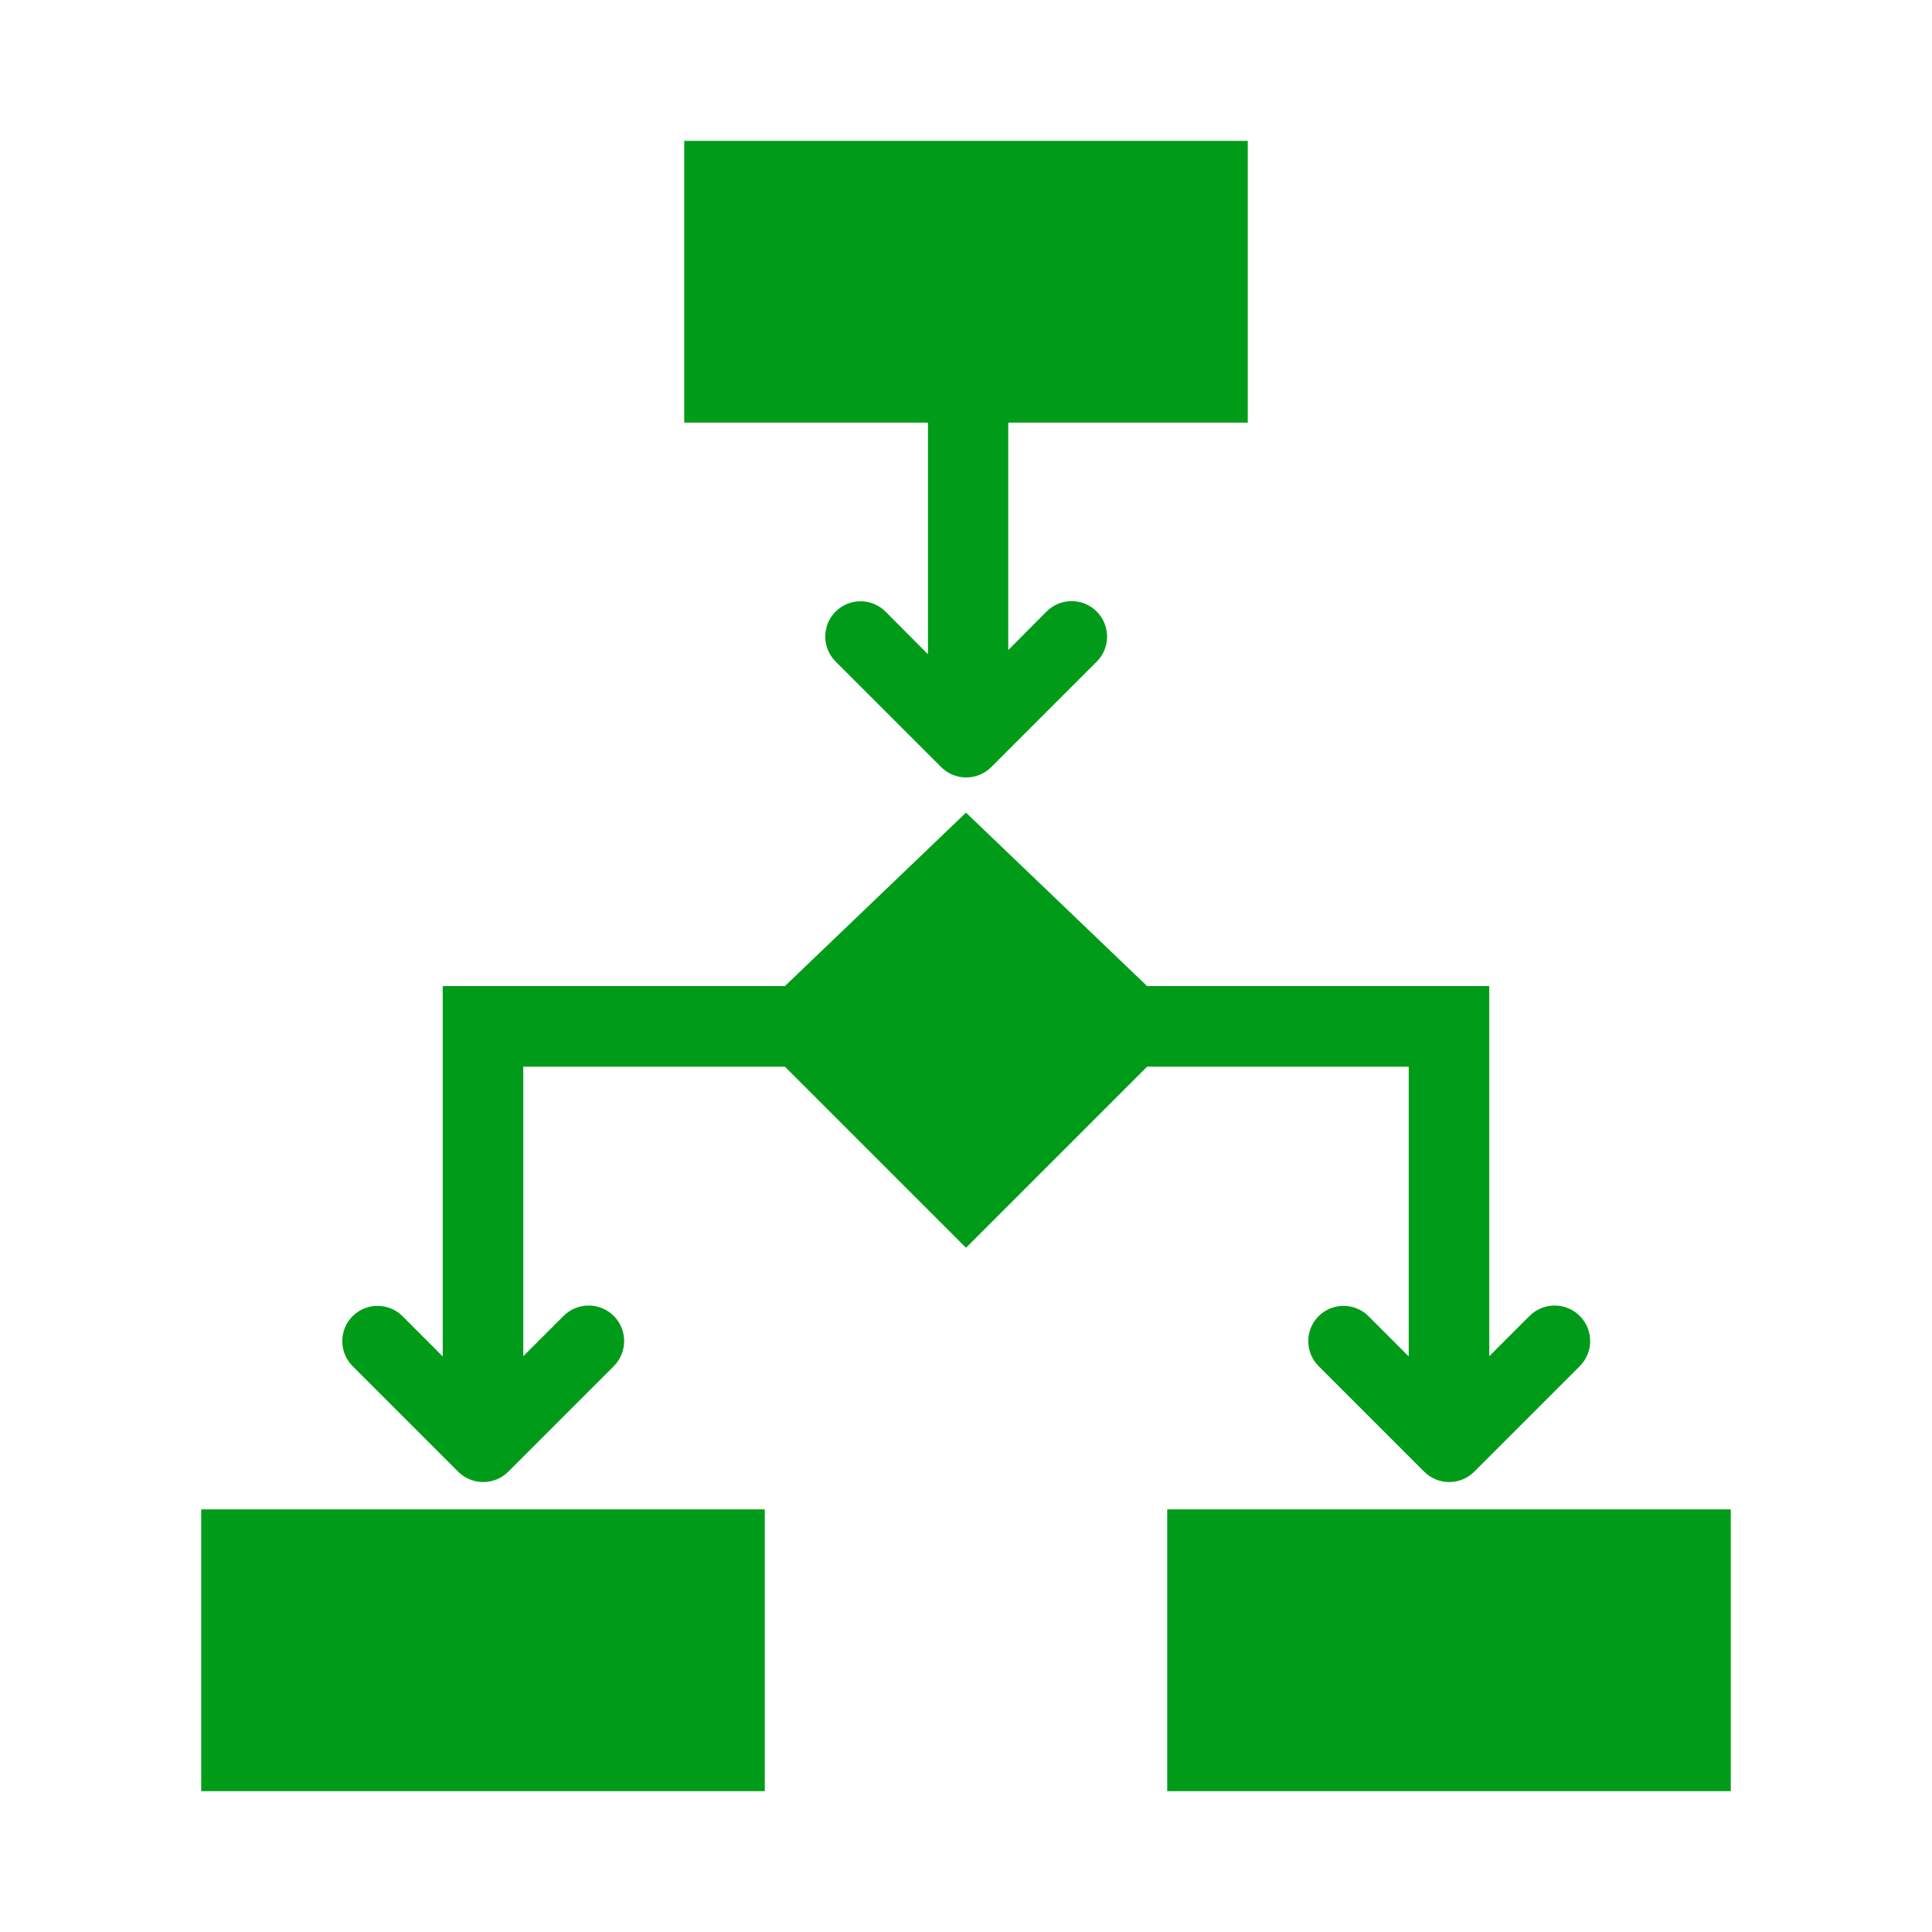 <?xml version="1.0" encoding="UTF-8"?>
<svg xmlns="http://www.w3.org/2000/svg" xmlns:xlink="http://www.w3.org/1999/xlink" width="32" height="32" xml:space="preserve" overflow="hidden">
  <g transform="translate(-101 -526)">
    <path d="M120.333 551 129.667 551 129.667 555.667 120.333 555.667Z" fill="#009C19"></path>
    <path d="M124.333 543.667 124.333 548.467 123.667 547.8C123.438 547.572 123.068 547.572 122.84 547.8 122.612 548.028 122.612 548.398 122.84 548.627L124.59 550.377C124.819 550.604 125.188 550.604 125.417 550.377L127.167 548.627C127.396 548.397 127.395 548.024 127.165 547.795 126.935 547.566 126.563 547.567 126.333 547.797L125.667 548.463 125.667 542.333 120 542.333 117 539.46 114 542.333 108.333 542.333 108.333 548.467 107.667 547.8C107.438 547.572 107.068 547.572 106.84 547.8 106.612 548.028 106.612 548.398 106.84 548.627L108.59 550.377C108.819 550.604 109.188 550.604 109.417 550.377L111.167 548.627C111.396 548.397 111.395 548.024 111.165 547.795 110.935 547.566 110.563 547.567 110.333 547.797L109.667 548.463 109.667 543.667 114 543.667 117 546.667 120 543.667 124.333 543.667Z" fill="#009C19"></path>
    <path d="M104.333 551 113.667 551 113.667 555.667 104.333 555.667Z" fill="#009C19"></path>
    <path d="M116.37 536.837 115.667 536.13C115.438 535.902 115.068 535.902 114.84 536.13 114.612 536.358 114.612 536.728 114.84 536.957L116.59 538.707C116.819 538.934 117.188 538.934 117.417 538.707L119.167 536.957C119.395 536.727 119.393 536.355 119.163 536.127 118.933 535.898 118.562 535.9 118.333 536.13L117.7 536.767 117.7 533 121.667 533 121.667 528.333 112.333 528.333 112.333 533 116.37 533Z" fill="#009C19"></path>
  </g>
</svg>
